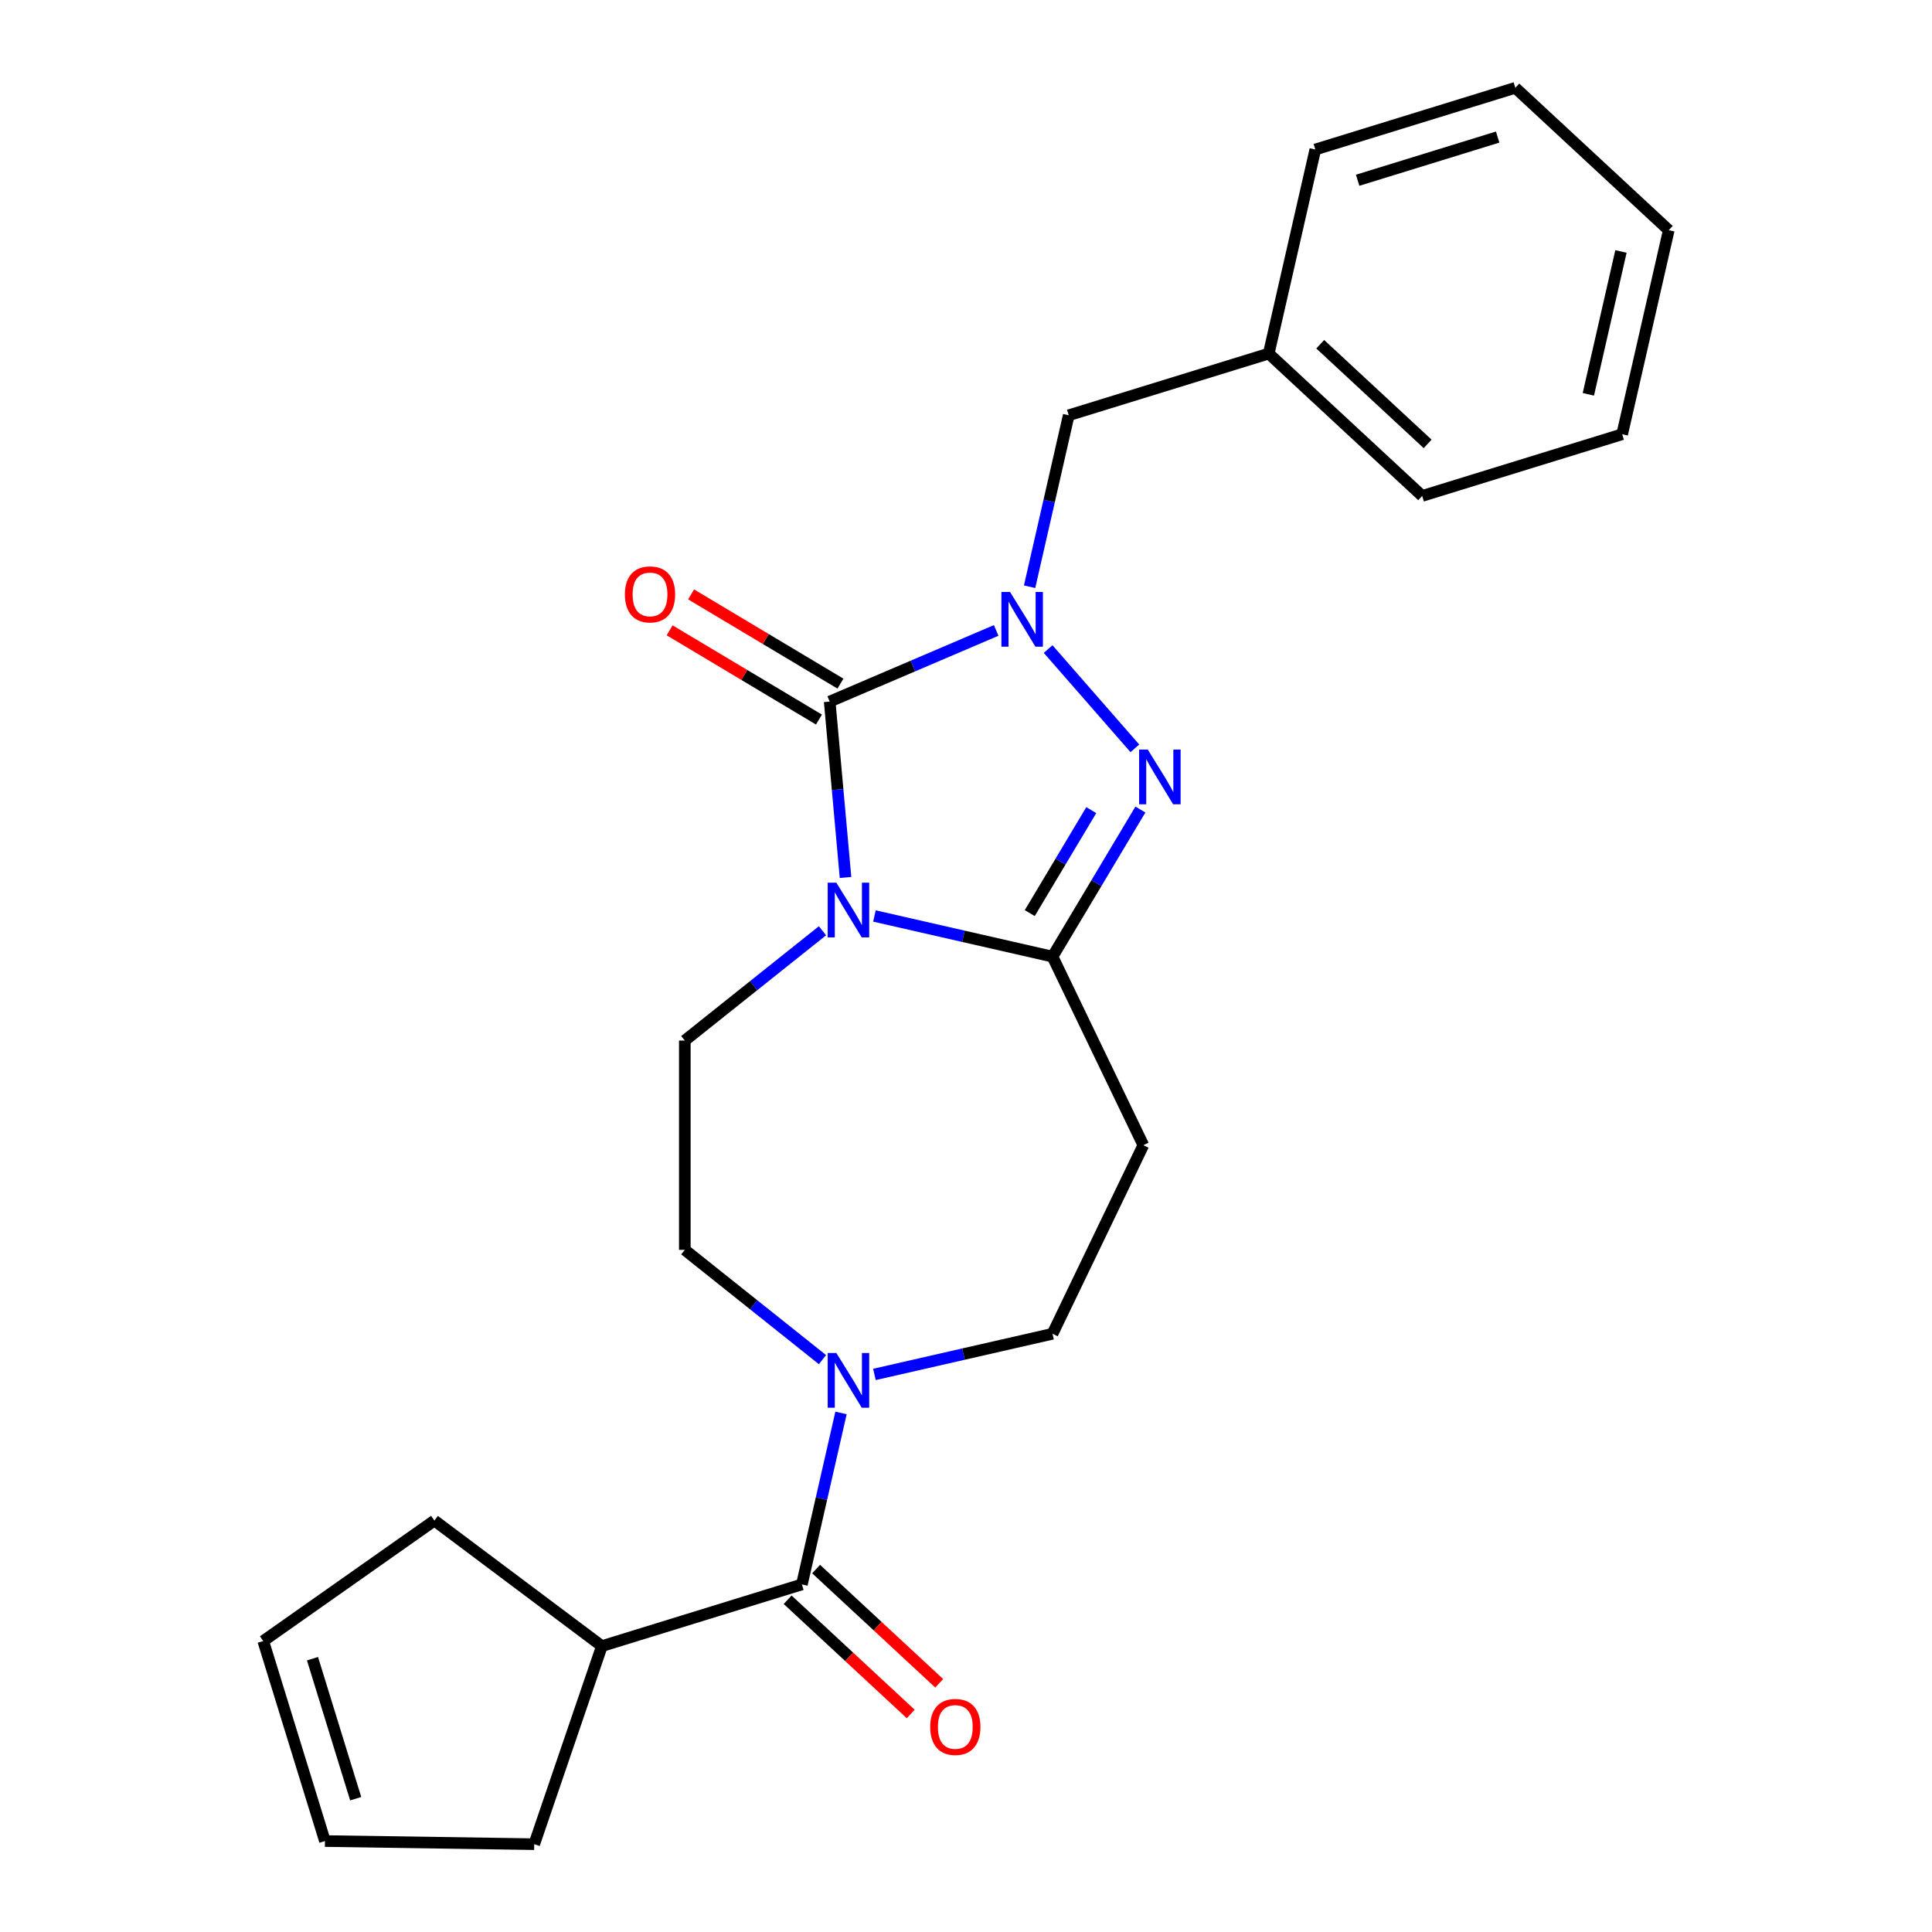 <?xml version='1.0' encoding='iso-8859-1'?>
<svg version='1.1' baseProfile='full'
              xmlns='http://www.w3.org/2000/svg'
                      xmlns:rdkit='http://www.rdkit.org/xml'
                      xmlns:xlink='http://www.w3.org/1999/xlink'
                  xml:space='preserve'
width='1000px' height='1000px' viewBox='0 0 1000 1000'>
<!-- END OF HEADER -->
<rect style='opacity:1.0;fill:#FFFFFF;stroke:none' width='1000' height='1000' x='0' y='0'> </rect>
<path class='bond-0' d='M 437.641,454.172 L 433.544,408.656' style='fill:none;fill-rule:evenodd;stroke:#0000FF;stroke-width:6px;stroke-linecap:butt;stroke-linejoin:miter;stroke-opacity:1' />
<path class='bond-0' d='M 433.544,408.656 L 429.448,363.14' style='fill:none;fill-rule:evenodd;stroke:#000000;stroke-width:6px;stroke-linecap:butt;stroke-linejoin:miter;stroke-opacity:1' />
<path class='bond-2' d='M 452.608,474.11 L 498.694,484.629' style='fill:none;fill-rule:evenodd;stroke:#0000FF;stroke-width:6px;stroke-linecap:butt;stroke-linejoin:miter;stroke-opacity:1' />
<path class='bond-2' d='M 498.694,484.629 L 544.78,495.147' style='fill:none;fill-rule:evenodd;stroke:#000000;stroke-width:6px;stroke-linecap:butt;stroke-linejoin:miter;stroke-opacity:1' />
<path class='bond-7' d='M 425.711,481.765 L 390.084,510.176' style='fill:none;fill-rule:evenodd;stroke:#0000FF;stroke-width:6px;stroke-linecap:butt;stroke-linejoin:miter;stroke-opacity:1' />
<path class='bond-7' d='M 390.084,510.176 L 354.458,538.587' style='fill:none;fill-rule:evenodd;stroke:#000000;stroke-width:6px;stroke-linecap:butt;stroke-linejoin:miter;stroke-opacity:1' />
<path class='bond-1' d='M 429.448,363.14 L 472.533,344.724' style='fill:none;fill-rule:evenodd;stroke:#000000;stroke-width:6px;stroke-linecap:butt;stroke-linejoin:miter;stroke-opacity:1' />
<path class='bond-1' d='M 472.533,344.724 L 515.618,326.309' style='fill:none;fill-rule:evenodd;stroke:#0000FF;stroke-width:6px;stroke-linecap:butt;stroke-linejoin:miter;stroke-opacity:1' />
<path class='bond-9' d='M 435.005,353.84 L 396.358,330.749' style='fill:none;fill-rule:evenodd;stroke:#000000;stroke-width:6px;stroke-linecap:butt;stroke-linejoin:miter;stroke-opacity:1' />
<path class='bond-9' d='M 396.358,330.749 L 357.712,307.659' style='fill:none;fill-rule:evenodd;stroke:#FF0000;stroke-width:6px;stroke-linecap:butt;stroke-linejoin:miter;stroke-opacity:1' />
<path class='bond-9' d='M 423.891,372.44 L 385.245,349.35' style='fill:none;fill-rule:evenodd;stroke:#000000;stroke-width:6px;stroke-linecap:butt;stroke-linejoin:miter;stroke-opacity:1' />
<path class='bond-9' d='M 385.245,349.35 L 346.598,326.26' style='fill:none;fill-rule:evenodd;stroke:#FF0000;stroke-width:6px;stroke-linecap:butt;stroke-linejoin:miter;stroke-opacity:1' />
<path class='bond-8' d='M 532.917,303.692 L 543.045,259.316' style='fill:none;fill-rule:evenodd;stroke:#0000FF;stroke-width:6px;stroke-linecap:butt;stroke-linejoin:miter;stroke-opacity:1' />
<path class='bond-8' d='M 543.045,259.316 L 553.174,214.94' style='fill:none;fill-rule:evenodd;stroke:#000000;stroke-width:6px;stroke-linecap:butt;stroke-linejoin:miter;stroke-opacity:1' />
<path class='bond-24' d='M 542.515,335.954 L 587.408,387.338' style='fill:none;fill-rule:evenodd;stroke:#0000FF;stroke-width:6px;stroke-linecap:butt;stroke-linejoin:miter;stroke-opacity:1' />
<path class='bond-3' d='M 544.78,495.147 L 567.523,457.081' style='fill:none;fill-rule:evenodd;stroke:#000000;stroke-width:6px;stroke-linecap:butt;stroke-linejoin:miter;stroke-opacity:1' />
<path class='bond-3' d='M 567.523,457.081 L 590.267,419.014' style='fill:none;fill-rule:evenodd;stroke:#0000FF;stroke-width:6px;stroke-linecap:butt;stroke-linejoin:miter;stroke-opacity:1' />
<path class='bond-3' d='M 533.002,472.614 L 548.923,445.968' style='fill:none;fill-rule:evenodd;stroke:#000000;stroke-width:6px;stroke-linecap:butt;stroke-linejoin:miter;stroke-opacity:1' />
<path class='bond-3' d='M 548.923,445.968 L 564.844,419.321' style='fill:none;fill-rule:evenodd;stroke:#0000FF;stroke-width:6px;stroke-linecap:butt;stroke-linejoin:miter;stroke-opacity:1' />
<path class='bond-6' d='M 544.78,495.147 L 591.785,592.755' style='fill:none;fill-rule:evenodd;stroke:#000000;stroke-width:6px;stroke-linecap:butt;stroke-linejoin:miter;stroke-opacity:1' />
<path class='bond-4' d='M 425.711,703.746 L 390.084,675.335' style='fill:none;fill-rule:evenodd;stroke:#0000FF;stroke-width:6px;stroke-linecap:butt;stroke-linejoin:miter;stroke-opacity:1' />
<path class='bond-4' d='M 390.084,675.335 L 354.458,646.924' style='fill:none;fill-rule:evenodd;stroke:#000000;stroke-width:6px;stroke-linecap:butt;stroke-linejoin:miter;stroke-opacity:1' />
<path class='bond-5' d='M 435.309,731.339 L 425.181,775.715' style='fill:none;fill-rule:evenodd;stroke:#0000FF;stroke-width:6px;stroke-linecap:butt;stroke-linejoin:miter;stroke-opacity:1' />
<path class='bond-5' d='M 425.181,775.715 L 415.052,820.091' style='fill:none;fill-rule:evenodd;stroke:#000000;stroke-width:6px;stroke-linecap:butt;stroke-linejoin:miter;stroke-opacity:1' />
<path class='bond-25' d='M 452.608,711.401 L 498.694,700.882' style='fill:none;fill-rule:evenodd;stroke:#0000FF;stroke-width:6px;stroke-linecap:butt;stroke-linejoin:miter;stroke-opacity:1' />
<path class='bond-25' d='M 498.694,700.882 L 544.78,690.363' style='fill:none;fill-rule:evenodd;stroke:#000000;stroke-width:6px;stroke-linecap:butt;stroke-linejoin:miter;stroke-opacity:1' />
<path class='bond-12' d='M 407.683,828.032 L 439.537,857.589' style='fill:none;fill-rule:evenodd;stroke:#000000;stroke-width:6px;stroke-linecap:butt;stroke-linejoin:miter;stroke-opacity:1' />
<path class='bond-12' d='M 439.537,857.589 L 471.391,887.145' style='fill:none;fill-rule:evenodd;stroke:#FF0000;stroke-width:6px;stroke-linecap:butt;stroke-linejoin:miter;stroke-opacity:1' />
<path class='bond-12' d='M 422.421,812.149 L 454.275,841.705' style='fill:none;fill-rule:evenodd;stroke:#000000;stroke-width:6px;stroke-linecap:butt;stroke-linejoin:miter;stroke-opacity:1' />
<path class='bond-12' d='M 454.275,841.705 L 486.129,871.261' style='fill:none;fill-rule:evenodd;stroke:#FF0000;stroke-width:6px;stroke-linecap:butt;stroke-linejoin:miter;stroke-opacity:1' />
<path class='bond-13' d='M 415.052,820.091 L 311.529,852.024' style='fill:none;fill-rule:evenodd;stroke:#000000;stroke-width:6px;stroke-linecap:butt;stroke-linejoin:miter;stroke-opacity:1' />
<path class='bond-10' d='M 591.785,592.755 L 544.78,690.363' style='fill:none;fill-rule:evenodd;stroke:#000000;stroke-width:6px;stroke-linecap:butt;stroke-linejoin:miter;stroke-opacity:1' />
<path class='bond-11' d='M 354.458,538.587 L 354.458,646.924' style='fill:none;fill-rule:evenodd;stroke:#000000;stroke-width:6px;stroke-linecap:butt;stroke-linejoin:miter;stroke-opacity:1' />
<path class='bond-16' d='M 553.174,214.94 L 656.697,183.008' style='fill:none;fill-rule:evenodd;stroke:#000000;stroke-width:6px;stroke-linecap:butt;stroke-linejoin:miter;stroke-opacity:1' />
<path class='bond-17' d='M 311.529,852.024 L 224.845,787.041' style='fill:none;fill-rule:evenodd;stroke:#000000;stroke-width:6px;stroke-linecap:butt;stroke-linejoin:miter;stroke-opacity:1' />
<path class='bond-18' d='M 311.529,852.024 L 276.513,954.545' style='fill:none;fill-rule:evenodd;stroke:#000000;stroke-width:6px;stroke-linecap:butt;stroke-linejoin:miter;stroke-opacity:1' />
<path class='bond-14' d='M 168.189,952.925 L 276.513,954.545' style='fill:none;fill-rule:evenodd;stroke:#000000;stroke-width:6px;stroke-linecap:butt;stroke-linejoin:miter;stroke-opacity:1' />
<path class='bond-26' d='M 168.189,952.925 L 136.256,849.401' style='fill:none;fill-rule:evenodd;stroke:#000000;stroke-width:6px;stroke-linecap:butt;stroke-linejoin:miter;stroke-opacity:1' />
<path class='bond-26' d='M 184.103,931.01 L 161.75,858.543' style='fill:none;fill-rule:evenodd;stroke:#000000;stroke-width:6px;stroke-linecap:butt;stroke-linejoin:miter;stroke-opacity:1' />
<path class='bond-15' d='M 136.256,849.401 L 224.845,787.041' style='fill:none;fill-rule:evenodd;stroke:#000000;stroke-width:6px;stroke-linecap:butt;stroke-linejoin:miter;stroke-opacity:1' />
<path class='bond-19' d='M 656.697,183.008 L 736.113,256.695' style='fill:none;fill-rule:evenodd;stroke:#000000;stroke-width:6px;stroke-linecap:butt;stroke-linejoin:miter;stroke-opacity:1' />
<path class='bond-19' d='M 683.347,178.178 L 738.939,229.759' style='fill:none;fill-rule:evenodd;stroke:#000000;stroke-width:6px;stroke-linecap:butt;stroke-linejoin:miter;stroke-opacity:1' />
<path class='bond-20' d='M 656.697,183.008 L 680.804,77.387' style='fill:none;fill-rule:evenodd;stroke:#000000;stroke-width:6px;stroke-linecap:butt;stroke-linejoin:miter;stroke-opacity:1' />
<path class='bond-22' d='M 736.113,256.695 L 839.637,224.763' style='fill:none;fill-rule:evenodd;stroke:#000000;stroke-width:6px;stroke-linecap:butt;stroke-linejoin:miter;stroke-opacity:1' />
<path class='bond-21' d='M 680.804,77.387 L 784.328,45.455' style='fill:none;fill-rule:evenodd;stroke:#000000;stroke-width:6px;stroke-linecap:butt;stroke-linejoin:miter;stroke-opacity:1' />
<path class='bond-21' d='M 702.719,93.302 L 775.186,70.949' style='fill:none;fill-rule:evenodd;stroke:#000000;stroke-width:6px;stroke-linecap:butt;stroke-linejoin:miter;stroke-opacity:1' />
<path class='bond-23' d='M 784.328,45.455 L 863.744,119.142' style='fill:none;fill-rule:evenodd;stroke:#000000;stroke-width:6px;stroke-linecap:butt;stroke-linejoin:miter;stroke-opacity:1' />
<path class='bond-27' d='M 839.637,224.763 L 863.744,119.142' style='fill:none;fill-rule:evenodd;stroke:#000000;stroke-width:6px;stroke-linecap:butt;stroke-linejoin:miter;stroke-opacity:1' />
<path class='bond-27' d='M 822.129,204.098 L 839.004,130.164' style='fill:none;fill-rule:evenodd;stroke:#000000;stroke-width:6px;stroke-linecap:butt;stroke-linejoin:miter;stroke-opacity:1' />
<path  class='atom-0' d='M 432.899 456.88
L 442.179 471.88
Q 443.099 473.36, 444.579 476.04
Q 446.059 478.72, 446.139 478.88
L 446.139 456.88
L 449.899 456.88
L 449.899 485.2
L 446.019 485.2
L 436.059 468.8
Q 434.899 466.88, 433.659 464.68
Q 432.459 462.48, 432.099 461.8
L 432.099 485.2
L 428.419 485.2
L 428.419 456.88
L 432.899 456.88
' fill='#0000FF'/>
<path  class='atom-2' d='M 522.806 306.401
L 532.086 321.401
Q 533.006 322.881, 534.486 325.561
Q 535.966 328.241, 536.046 328.401
L 536.046 306.401
L 539.806 306.401
L 539.806 334.721
L 535.926 334.721
L 525.966 318.321
Q 524.806 316.401, 523.566 314.201
Q 522.366 312.001, 522.006 311.321
L 522.006 334.721
L 518.326 334.721
L 518.326 306.401
L 522.806 306.401
' fill='#0000FF'/>
<path  class='atom-4' d='M 594.085 387.986
L 603.365 402.986
Q 604.285 404.466, 605.765 407.146
Q 607.245 409.826, 607.325 409.986
L 607.325 387.986
L 611.085 387.986
L 611.085 416.306
L 607.205 416.306
L 597.245 399.906
Q 596.085 397.986, 594.845 395.786
Q 593.645 393.586, 593.285 392.906
L 593.285 416.306
L 589.605 416.306
L 589.605 387.986
L 594.085 387.986
' fill='#0000FF'/>
<path  class='atom-5' d='M 432.899 700.31
L 442.179 715.31
Q 443.099 716.79, 444.579 719.47
Q 446.059 722.15, 446.139 722.31
L 446.139 700.31
L 449.899 700.31
L 449.899 728.63
L 446.019 728.63
L 436.059 712.23
Q 434.899 710.31, 433.659 708.11
Q 432.459 705.91, 432.099 705.23
L 432.099 728.63
L 428.419 728.63
L 428.419 700.31
L 432.899 700.31
' fill='#0000FF'/>
<path  class='atom-10' d='M 323.447 307.654
Q 323.447 300.854, 326.807 297.054
Q 330.167 293.254, 336.447 293.254
Q 342.727 293.254, 346.087 297.054
Q 349.447 300.854, 349.447 307.654
Q 349.447 314.534, 346.047 318.454
Q 342.647 322.334, 336.447 322.334
Q 330.207 322.334, 326.807 318.454
Q 323.447 314.574, 323.447 307.654
M 336.447 319.134
Q 340.767 319.134, 343.087 316.254
Q 345.447 313.334, 345.447 307.654
Q 345.447 302.094, 343.087 299.294
Q 340.767 296.454, 336.447 296.454
Q 332.127 296.454, 329.767 299.254
Q 327.447 302.054, 327.447 307.654
Q 327.447 313.374, 329.767 316.254
Q 332.127 319.134, 336.447 319.134
' fill='#FF0000'/>
<path  class='atom-13' d='M 481.468 893.858
Q 481.468 887.058, 484.828 883.258
Q 488.188 879.458, 494.468 879.458
Q 500.748 879.458, 504.108 883.258
Q 507.468 887.058, 507.468 893.858
Q 507.468 900.738, 504.068 904.658
Q 500.668 908.538, 494.468 908.538
Q 488.228 908.538, 484.828 904.658
Q 481.468 900.778, 481.468 893.858
M 494.468 905.338
Q 498.788 905.338, 501.108 902.458
Q 503.468 899.538, 503.468 893.858
Q 503.468 888.298, 501.108 885.498
Q 498.788 882.658, 494.468 882.658
Q 490.148 882.658, 487.788 885.458
Q 485.468 888.258, 485.468 893.858
Q 485.468 899.578, 487.788 902.458
Q 490.148 905.338, 494.468 905.338
' fill='#FF0000'/>
</svg>
